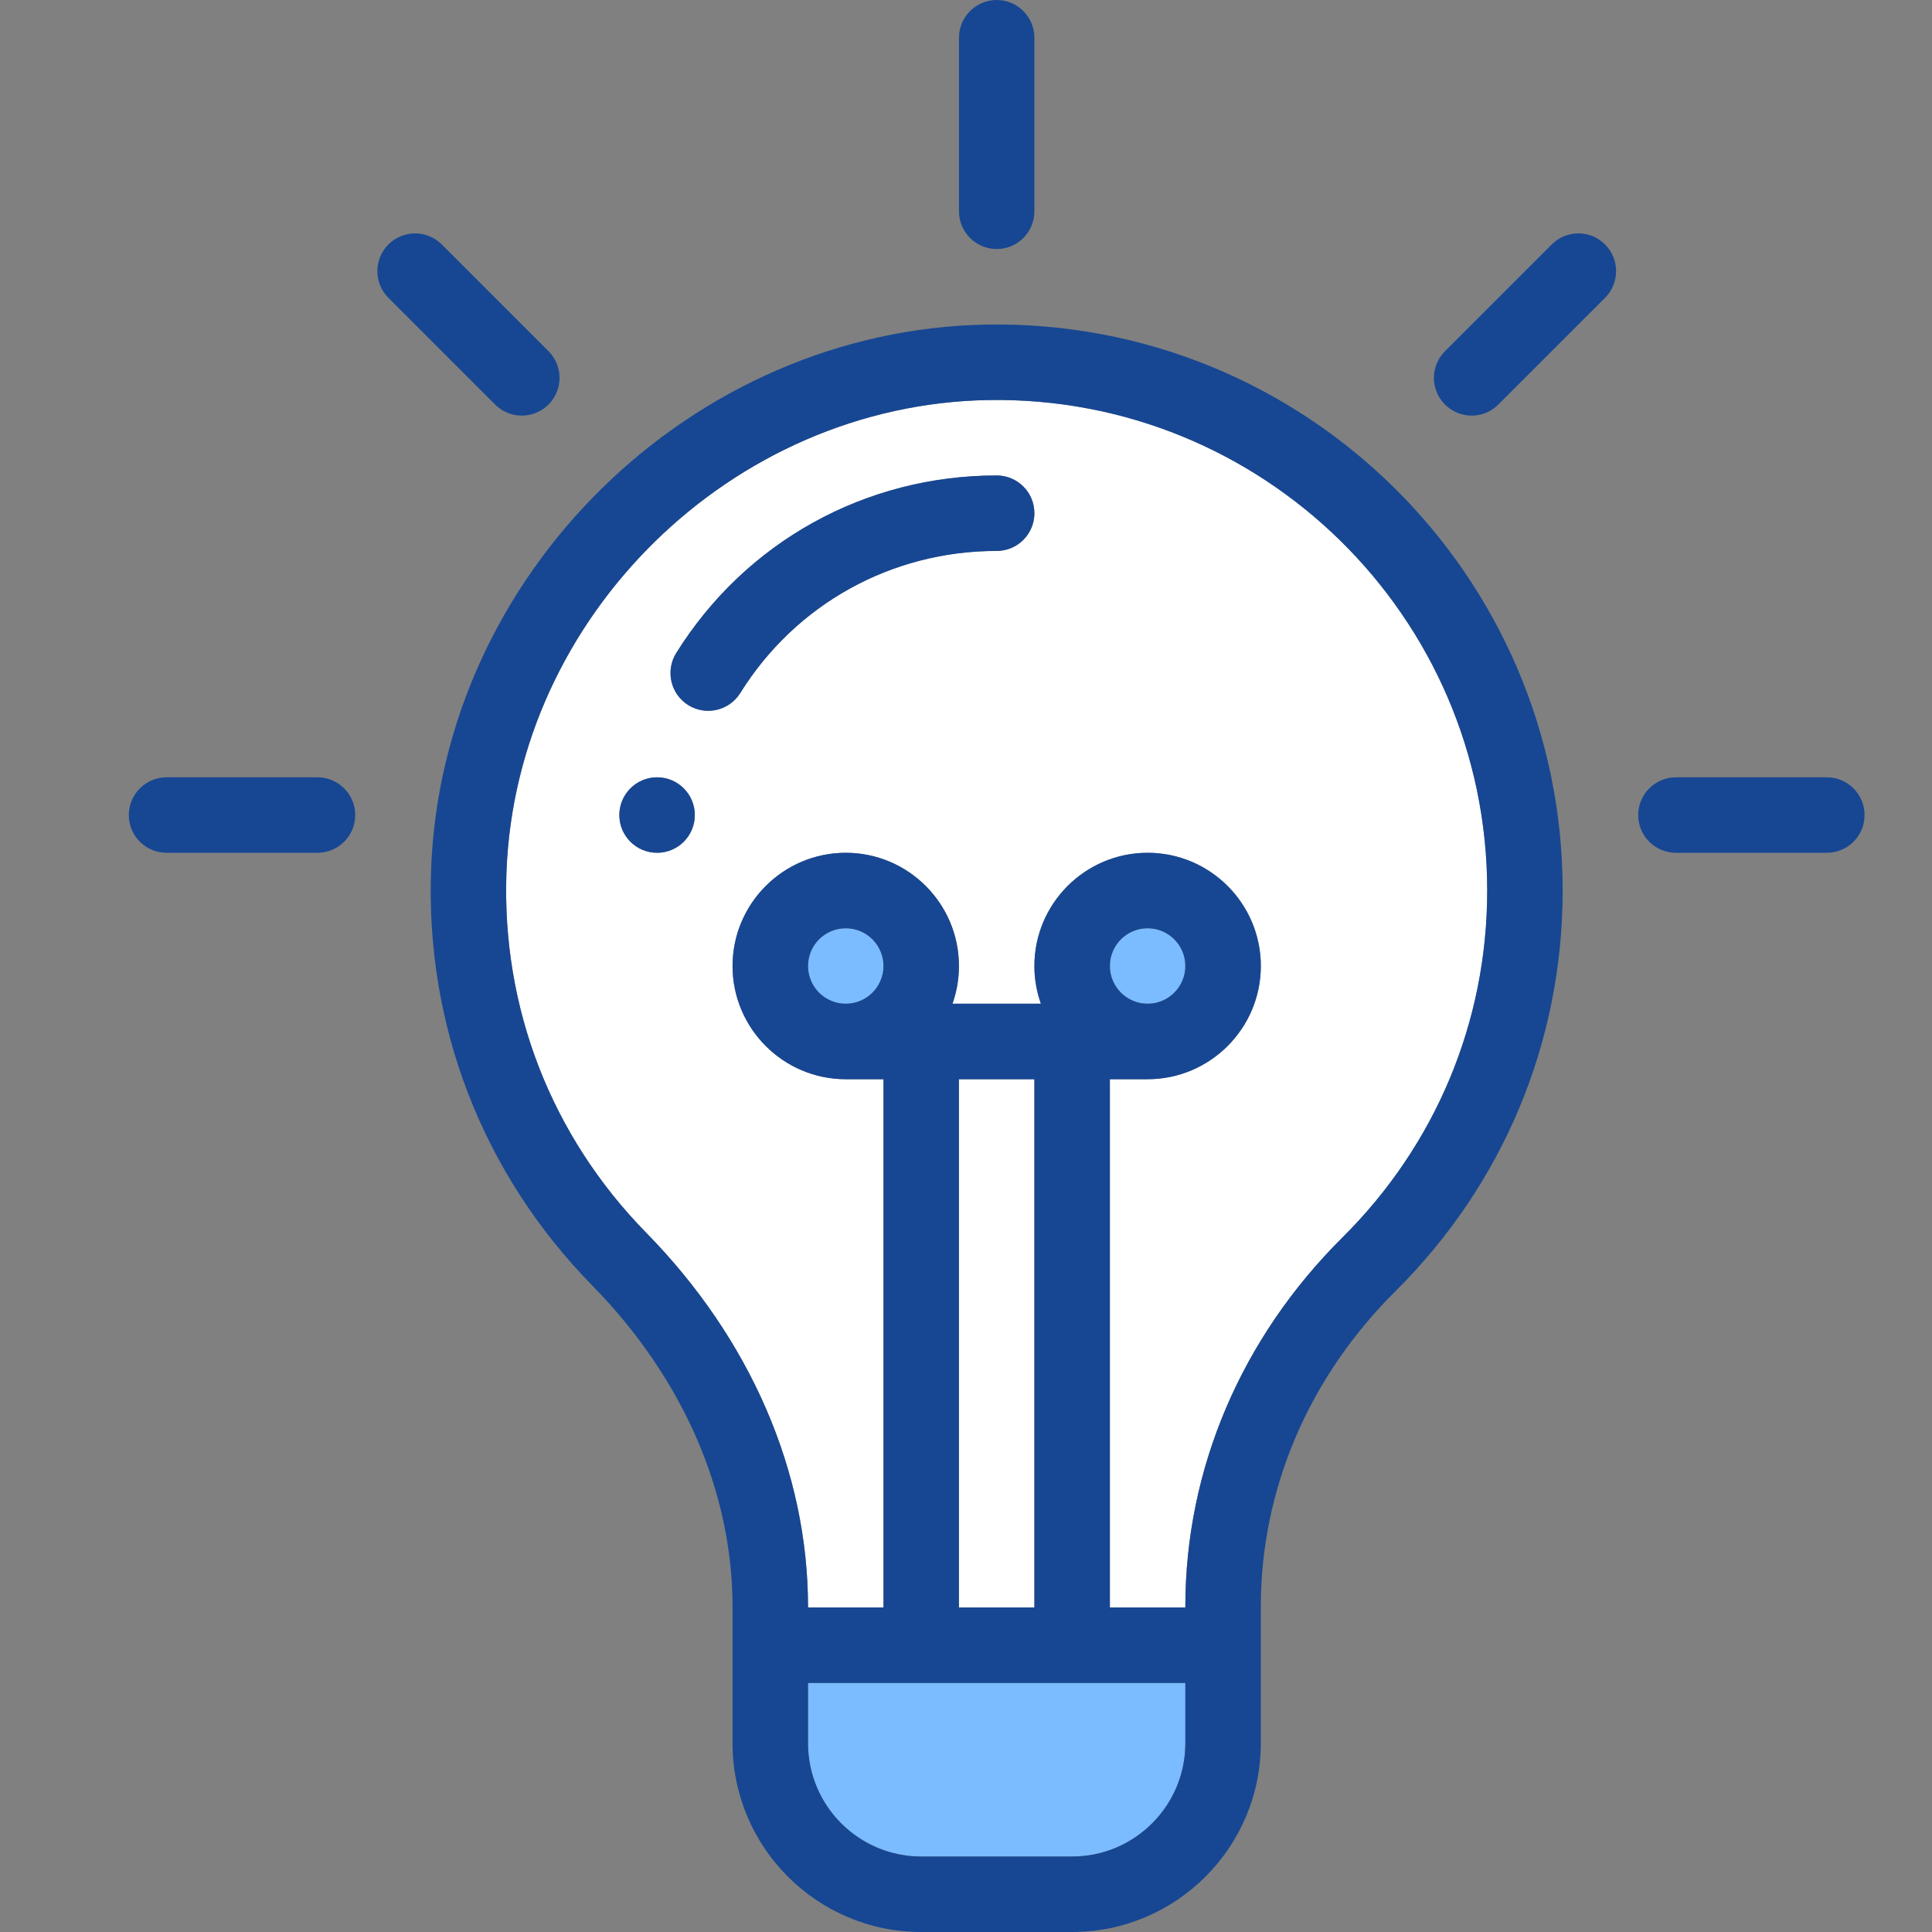 <svg width="30" height="30" viewBox="0 0 30 30" fill="none" xmlns="http://www.w3.org/2000/svg">
<rect x="0" y="0" width="30" height="30" fill="#808080" stroke="none"/>
<path d="M13.133 15.586C13.456 15.586 13.719 15.324 13.719 15C13.719 14.676 13.456 14.414 13.133 14.414C12.809 14.414 12.547 14.676 12.547 15C12.547 15.324 12.809 15.586 13.133 15.586Z" fill="#7ABCFF"/>
<path d="M17.82 15.586C18.144 15.586 18.406 15.324 18.406 15C18.406 14.676 18.144 14.414 17.82 14.414C17.497 14.414 17.234 14.676 17.234 15C17.234 15.324 17.497 15.586 17.82 15.586Z" fill="#7ABCFF"/>
<path d="M23.094 13.828C23.094 15.863 22.296 17.776 20.846 19.216C19.273 20.779 18.406 22.814 18.406 24.947V24.961H17.234V16.758H17.82C18.79 16.758 19.578 15.969 19.578 15C19.578 14.031 18.79 13.242 17.82 13.242C16.851 13.242 16.062 14.031 16.062 15C16.062 15.206 16.098 15.402 16.163 15.586H14.79C14.855 15.402 14.891 15.206 14.891 15C14.891 14.031 14.102 13.242 13.133 13.242C12.164 13.242 11.375 14.031 11.375 15C11.375 15.969 12.164 16.758 13.133 16.758H13.719V24.961H12.547V24.953C12.547 22.858 11.655 20.795 10.036 19.144C8.558 17.637 7.787 15.647 7.865 13.543C8.011 9.568 11.366 6.28 15.343 6.212C19.596 6.139 23.094 9.57 23.094 13.828ZM16.062 7.969C16.062 7.645 15.8 7.383 15.477 7.383C13.437 7.383 11.577 8.414 10.5 10.141C10.329 10.416 10.414 10.778 10.688 10.949C10.964 11.12 11.325 11.035 11.495 10.761C12.355 9.38 13.844 8.555 15.477 8.555C15.8 8.555 16.062 8.292 16.062 7.969ZM10.789 12.656C10.789 12.333 10.527 12.07 10.203 12.07C9.88 12.07 9.617 12.333 9.617 12.656C9.617 12.98 9.88 13.242 10.203 13.242C10.527 13.242 10.789 12.98 10.789 12.656Z" fill="white"/>
<path d="M16.062 16.758H14.891V24.961H16.062V16.758Z" fill="white"/>
<path d="M18.406 26.133V27.07C18.406 28.04 17.618 28.828 16.648 28.828H14.305C13.335 28.828 12.547 28.04 12.547 27.07V26.133H18.406Z" fill="#7ABCFF"/>
<path d="M28.367 12.07C28.691 12.07 28.953 12.333 28.953 12.656C28.953 12.98 28.691 13.242 28.367 13.242H26.023C25.7 13.242 25.438 12.98 25.438 12.656C25.438 12.333 25.7 12.07 26.023 12.07H28.367Z" fill="#174793"/>
<path d="M24.923 3.796C25.152 4.025 25.152 4.396 24.923 4.625L23.266 6.282C23.037 6.511 22.667 6.511 22.438 6.282C22.208 6.053 22.208 5.682 22.438 5.453L24.095 3.796C24.324 3.567 24.694 3.567 24.923 3.796Z" fill="#174793"/>
<path d="M24.265 13.828C24.265 16.177 23.344 18.386 21.671 20.047C20.321 21.387 19.578 23.128 19.578 24.947C19.578 25.438 19.578 26.574 19.578 27.07C19.578 28.685 18.264 30 16.648 30H14.304C12.689 30 11.375 28.685 11.375 27.07V24.953C11.375 23.166 10.602 21.395 9.199 19.964C7.493 18.225 6.604 15.928 6.694 13.499C6.862 8.914 10.733 5.118 15.323 5.04C20.252 4.956 24.265 8.933 24.265 13.828ZM20.845 19.215C22.295 17.776 23.093 15.863 23.093 13.828C23.093 9.569 19.595 6.139 15.343 6.212C11.365 6.28 8.011 9.568 7.864 13.542C7.787 15.647 8.558 17.636 10.035 19.143C11.655 20.795 12.547 22.858 12.547 24.953V24.961H13.719V16.758H13.133C12.163 16.758 11.375 15.969 11.375 15C11.375 14.03 12.163 13.242 13.133 13.242C14.102 13.242 14.89 14.03 14.89 15C14.89 15.205 14.855 15.402 14.79 15.586H16.163C16.098 15.402 16.062 15.205 16.062 15C16.062 14.03 16.851 13.242 17.82 13.242C18.789 13.242 19.578 14.03 19.578 15C19.578 15.969 18.789 16.758 17.82 16.758H17.234V24.961H18.406V24.947C18.406 22.814 19.273 20.778 20.845 19.215ZM18.406 27.07V26.133H12.547V27.07C12.547 28.039 13.335 28.828 14.304 28.828H16.648C17.617 28.828 18.406 28.039 18.406 27.07ZM18.406 15C18.406 14.676 18.143 14.414 17.82 14.414C17.497 14.414 17.234 14.676 17.234 15C17.234 15.323 17.497 15.586 17.82 15.586C18.143 15.586 18.406 15.323 18.406 15ZM16.062 24.961V16.758H14.89V24.961H16.062ZM13.719 15C13.719 14.676 13.456 14.414 13.133 14.414C12.809 14.414 12.547 14.676 12.547 15C12.547 15.323 12.809 15.586 13.133 15.586C13.456 15.586 13.719 15.323 13.719 15Z" fill="#174793"/>
<path d="M16.062 0.586V3.281C16.062 3.605 15.8 3.867 15.477 3.867C15.153 3.867 14.891 3.605 14.891 3.281V0.586C14.891 0.263 15.153 0 15.477 0C15.8 0 16.062 0.263 16.062 0.586Z" fill="#174793"/>
<path d="M15.476 7.383C15.8 7.383 16.062 7.645 16.062 7.969C16.062 8.292 15.8 8.555 15.476 8.555C13.844 8.555 12.355 9.38 11.495 10.761C11.324 11.035 10.963 11.12 10.687 10.949C10.413 10.778 10.329 10.416 10.5 10.141C11.576 8.414 13.436 7.383 15.476 7.383Z" fill="#174793"/>
<path d="M10.203 13.242C10.527 13.242 10.789 12.98 10.789 12.656C10.789 12.333 10.527 12.07 10.203 12.07C9.88 12.07 9.617 12.333 9.617 12.656C9.617 12.98 9.88 13.242 10.203 13.242Z" fill="#174793"/>
<path d="M8.517 5.453C8.746 5.682 8.746 6.053 8.517 6.282C8.288 6.511 7.917 6.511 7.688 6.282L6.031 4.625C5.802 4.396 5.802 4.025 6.031 3.796C6.26 3.567 6.631 3.567 6.86 3.796L8.517 5.453Z" fill="#174793"/>
<path d="M4.93 12.07C5.253 12.07 5.516 12.333 5.516 12.656C5.516 12.98 5.253 13.242 4.93 13.242H2.586C2.263 13.242 2 12.98 2 12.656C2 12.333 2.263 12.07 2.586 12.07H4.93Z" fill="#174793"/>
</svg>
